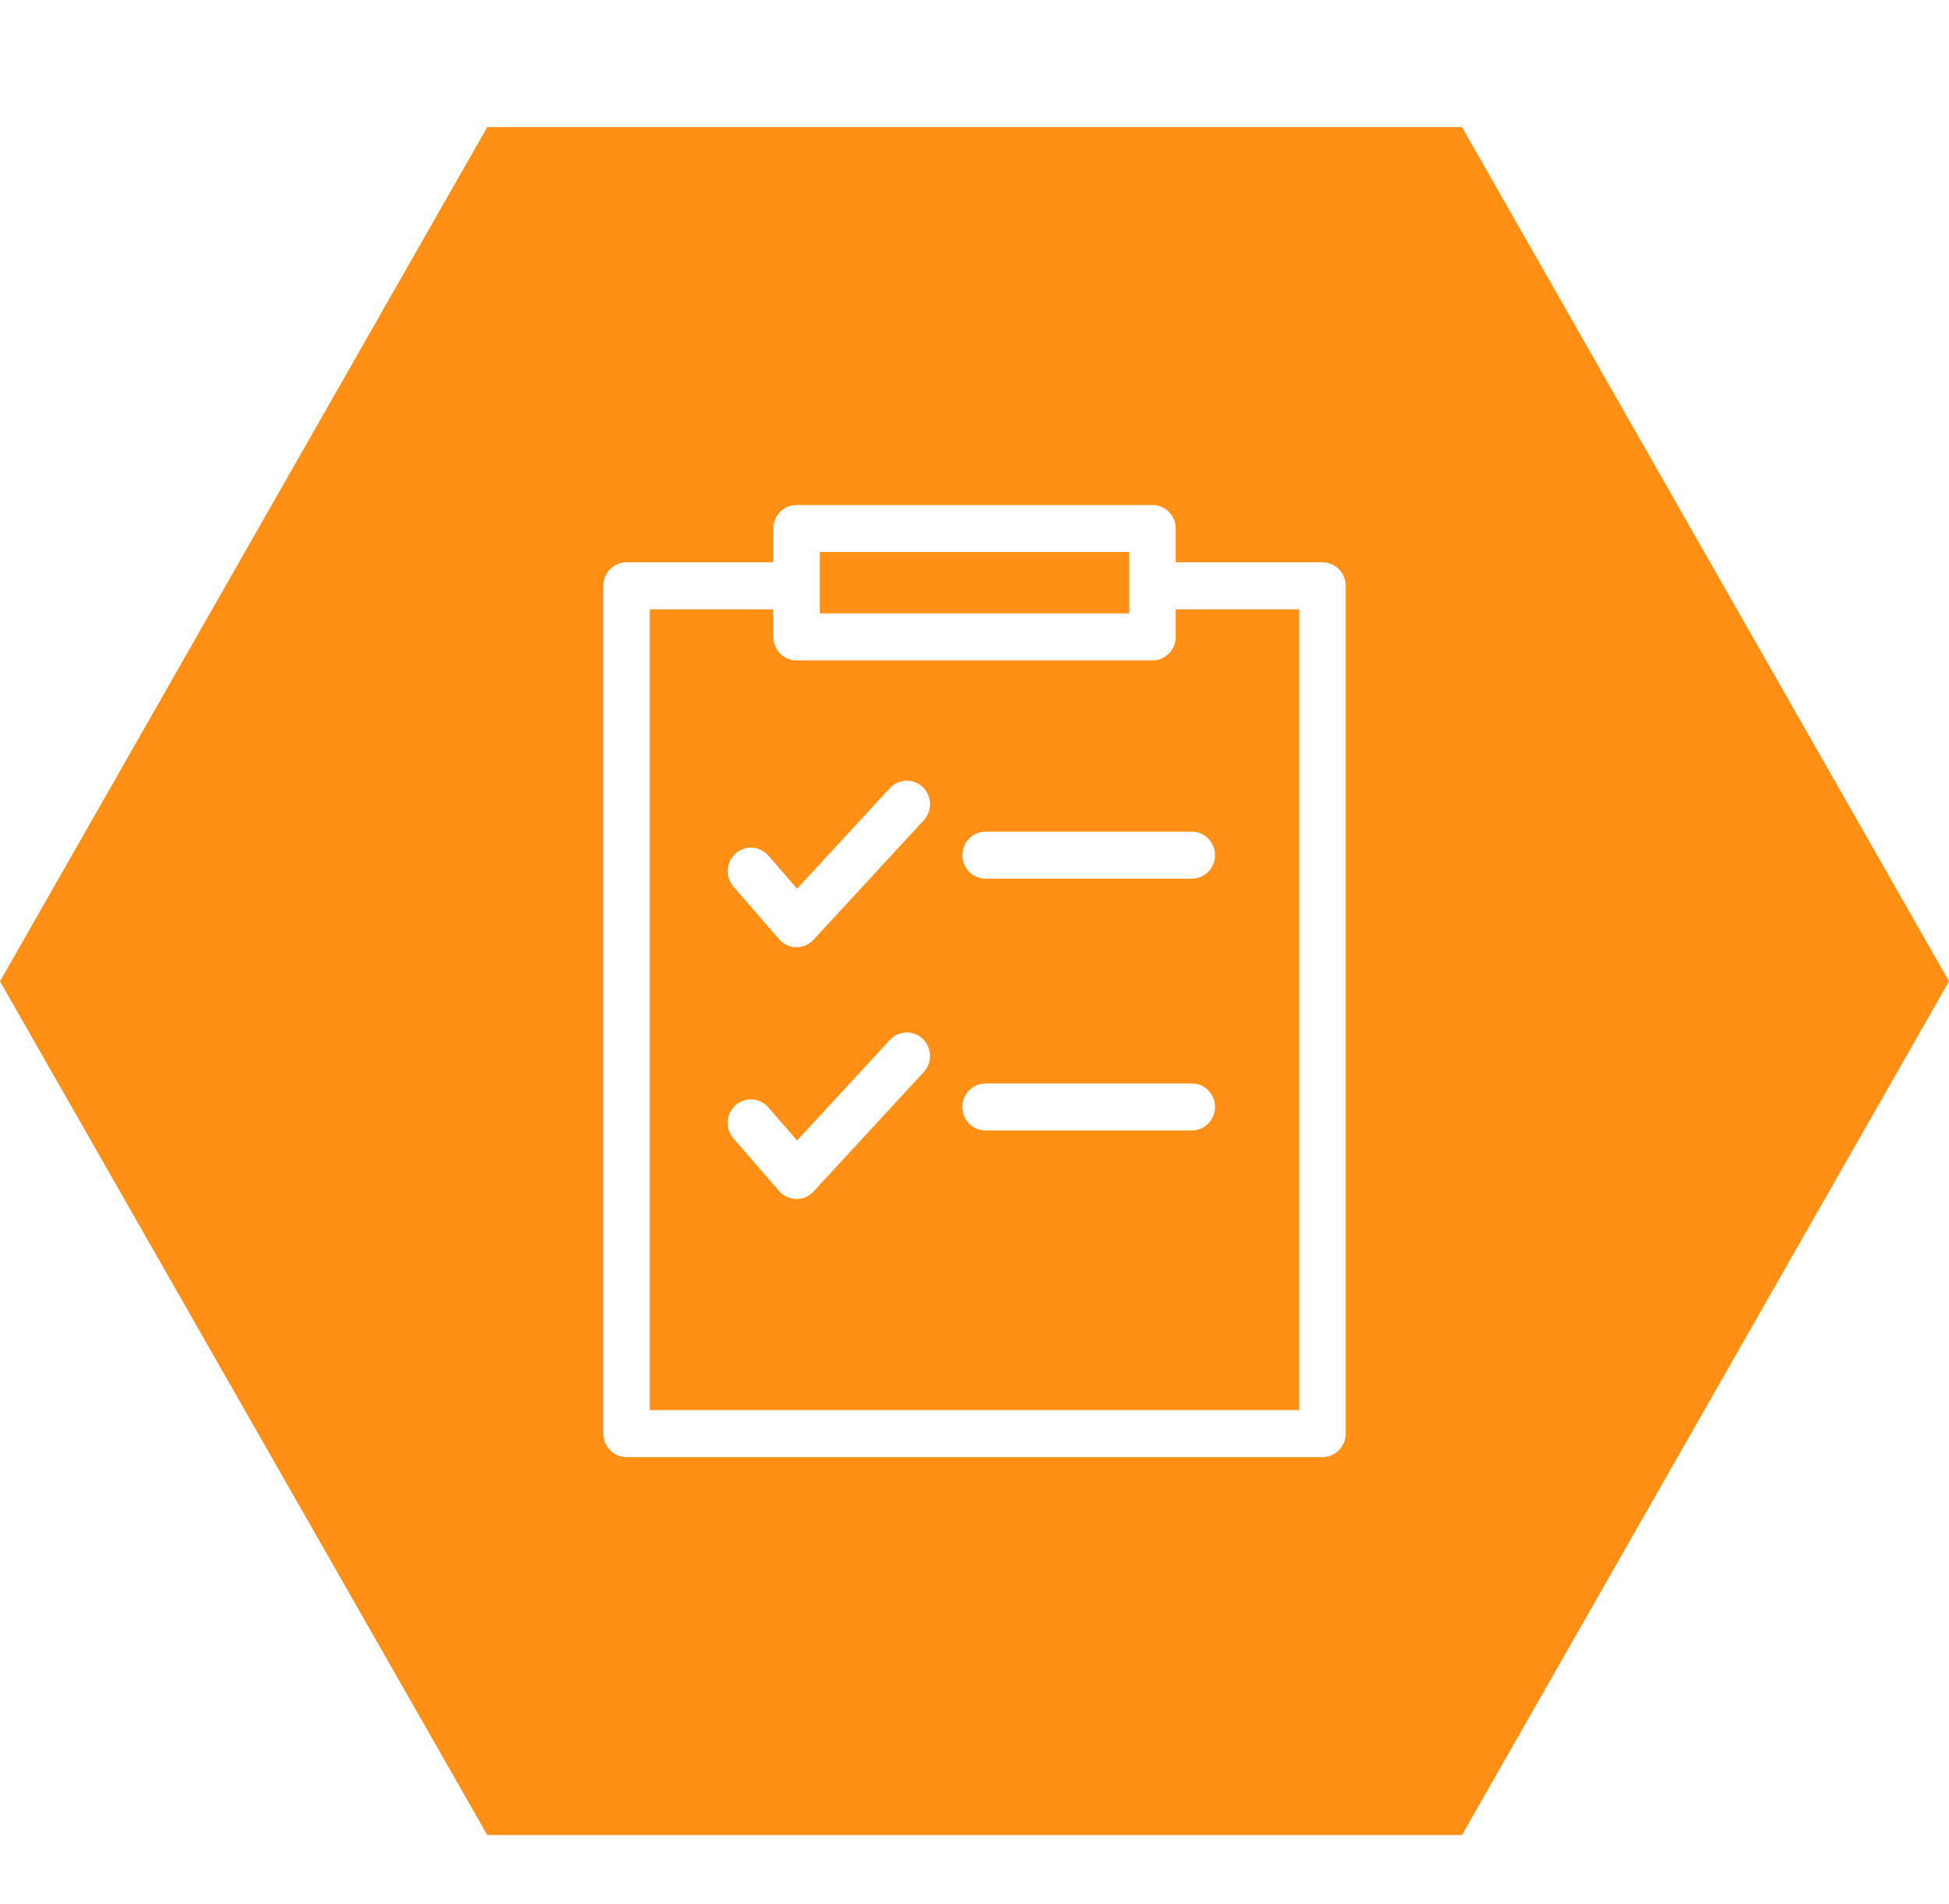 <?xml version="1.0" encoding="UTF-8"?><svg id="Layer_1" xmlns="http://www.w3.org/2000/svg" width="300" height="293" viewBox="0 0 300 293"><defs><style>.cls-1{fill:#ff9015;stroke-width:0px;}</style></defs><polygon class="cls-1" points="173.819 94.406 173.819 90.164 173.819 84.961 126.182 84.961 126.182 90.164 126.182 94.406 173.819 94.406"/><path class="cls-1" d="M225.038,19.564H75L0,151.031l75,131.392h150.038l74.962-131.392L225.038,19.564ZM207.135,220.644c0,1.998-1.601,3.618-3.575,3.618h-107.119c-1.974,0-3.575-1.62-3.575-3.618V90.164c0-1.998,1.601-3.618,3.575-3.618h22.591v-5.203c0-1.998,1.601-3.618,3.575-3.618h54.788c1.974,0,3.575,1.62,3.575,3.618v5.203h22.59c1.974,0,3.575,1.62,3.575,3.618v130.48Z"/><path class="cls-1" d="M180.97,98.024c0,1.998-1.601,3.618-3.575,3.618h-54.788c-1.974,0-3.575-1.62-3.575-3.618v-4.242h-19.016v123.243h99.969v-123.243h-19.015v4.242ZM142.192,164.993l-16.973,18.394c-.676.733-1.623,1.149-2.613,1.149-.018,0-.037,0-.055-0-1.009-.015-1.966-.463-2.632-1.23l-7.022-8.094c-1.303-1.502-1.156-3.788.328-5.106,1.483-1.319,3.743-1.169,5.046.332l4.417,5.091,14.278-15.474c1.347-1.461,3.611-1.539,5.053-.175,1.444,1.364,1.521,3.653.174,5.114ZM142.192,126.241l-16.973,18.395c-.676.733-1.623,1.149-2.613,1.149-.018,0-.037,0-.055-.001-1.009-.015-1.966-.462-2.632-1.23l-7.022-8.094c-1.303-1.502-1.156-3.788.328-5.106,1.483-1.319,3.743-1.169,5.046.332l4.417,5.091,14.278-15.474c1.348-1.459,3.611-1.539,5.053-.175,1.444,1.364,1.521,3.653.174,5.114ZM183.447,173.989h-31.751c-1.974,0-3.575-1.62-3.575-3.618s1.601-3.618,3.575-3.618h31.751c1.974,0,3.575,1.62,3.575,3.618s-1.601,3.618-3.575,3.618ZM187.023,131.62c0,1.998-1.601,3.618-3.575,3.618h-31.751c-1.974,0-3.575-1.62-3.575-3.618s1.601-3.618,3.575-3.618h31.751c1.974,0,3.575,1.62,3.575,3.618Z"/></svg>